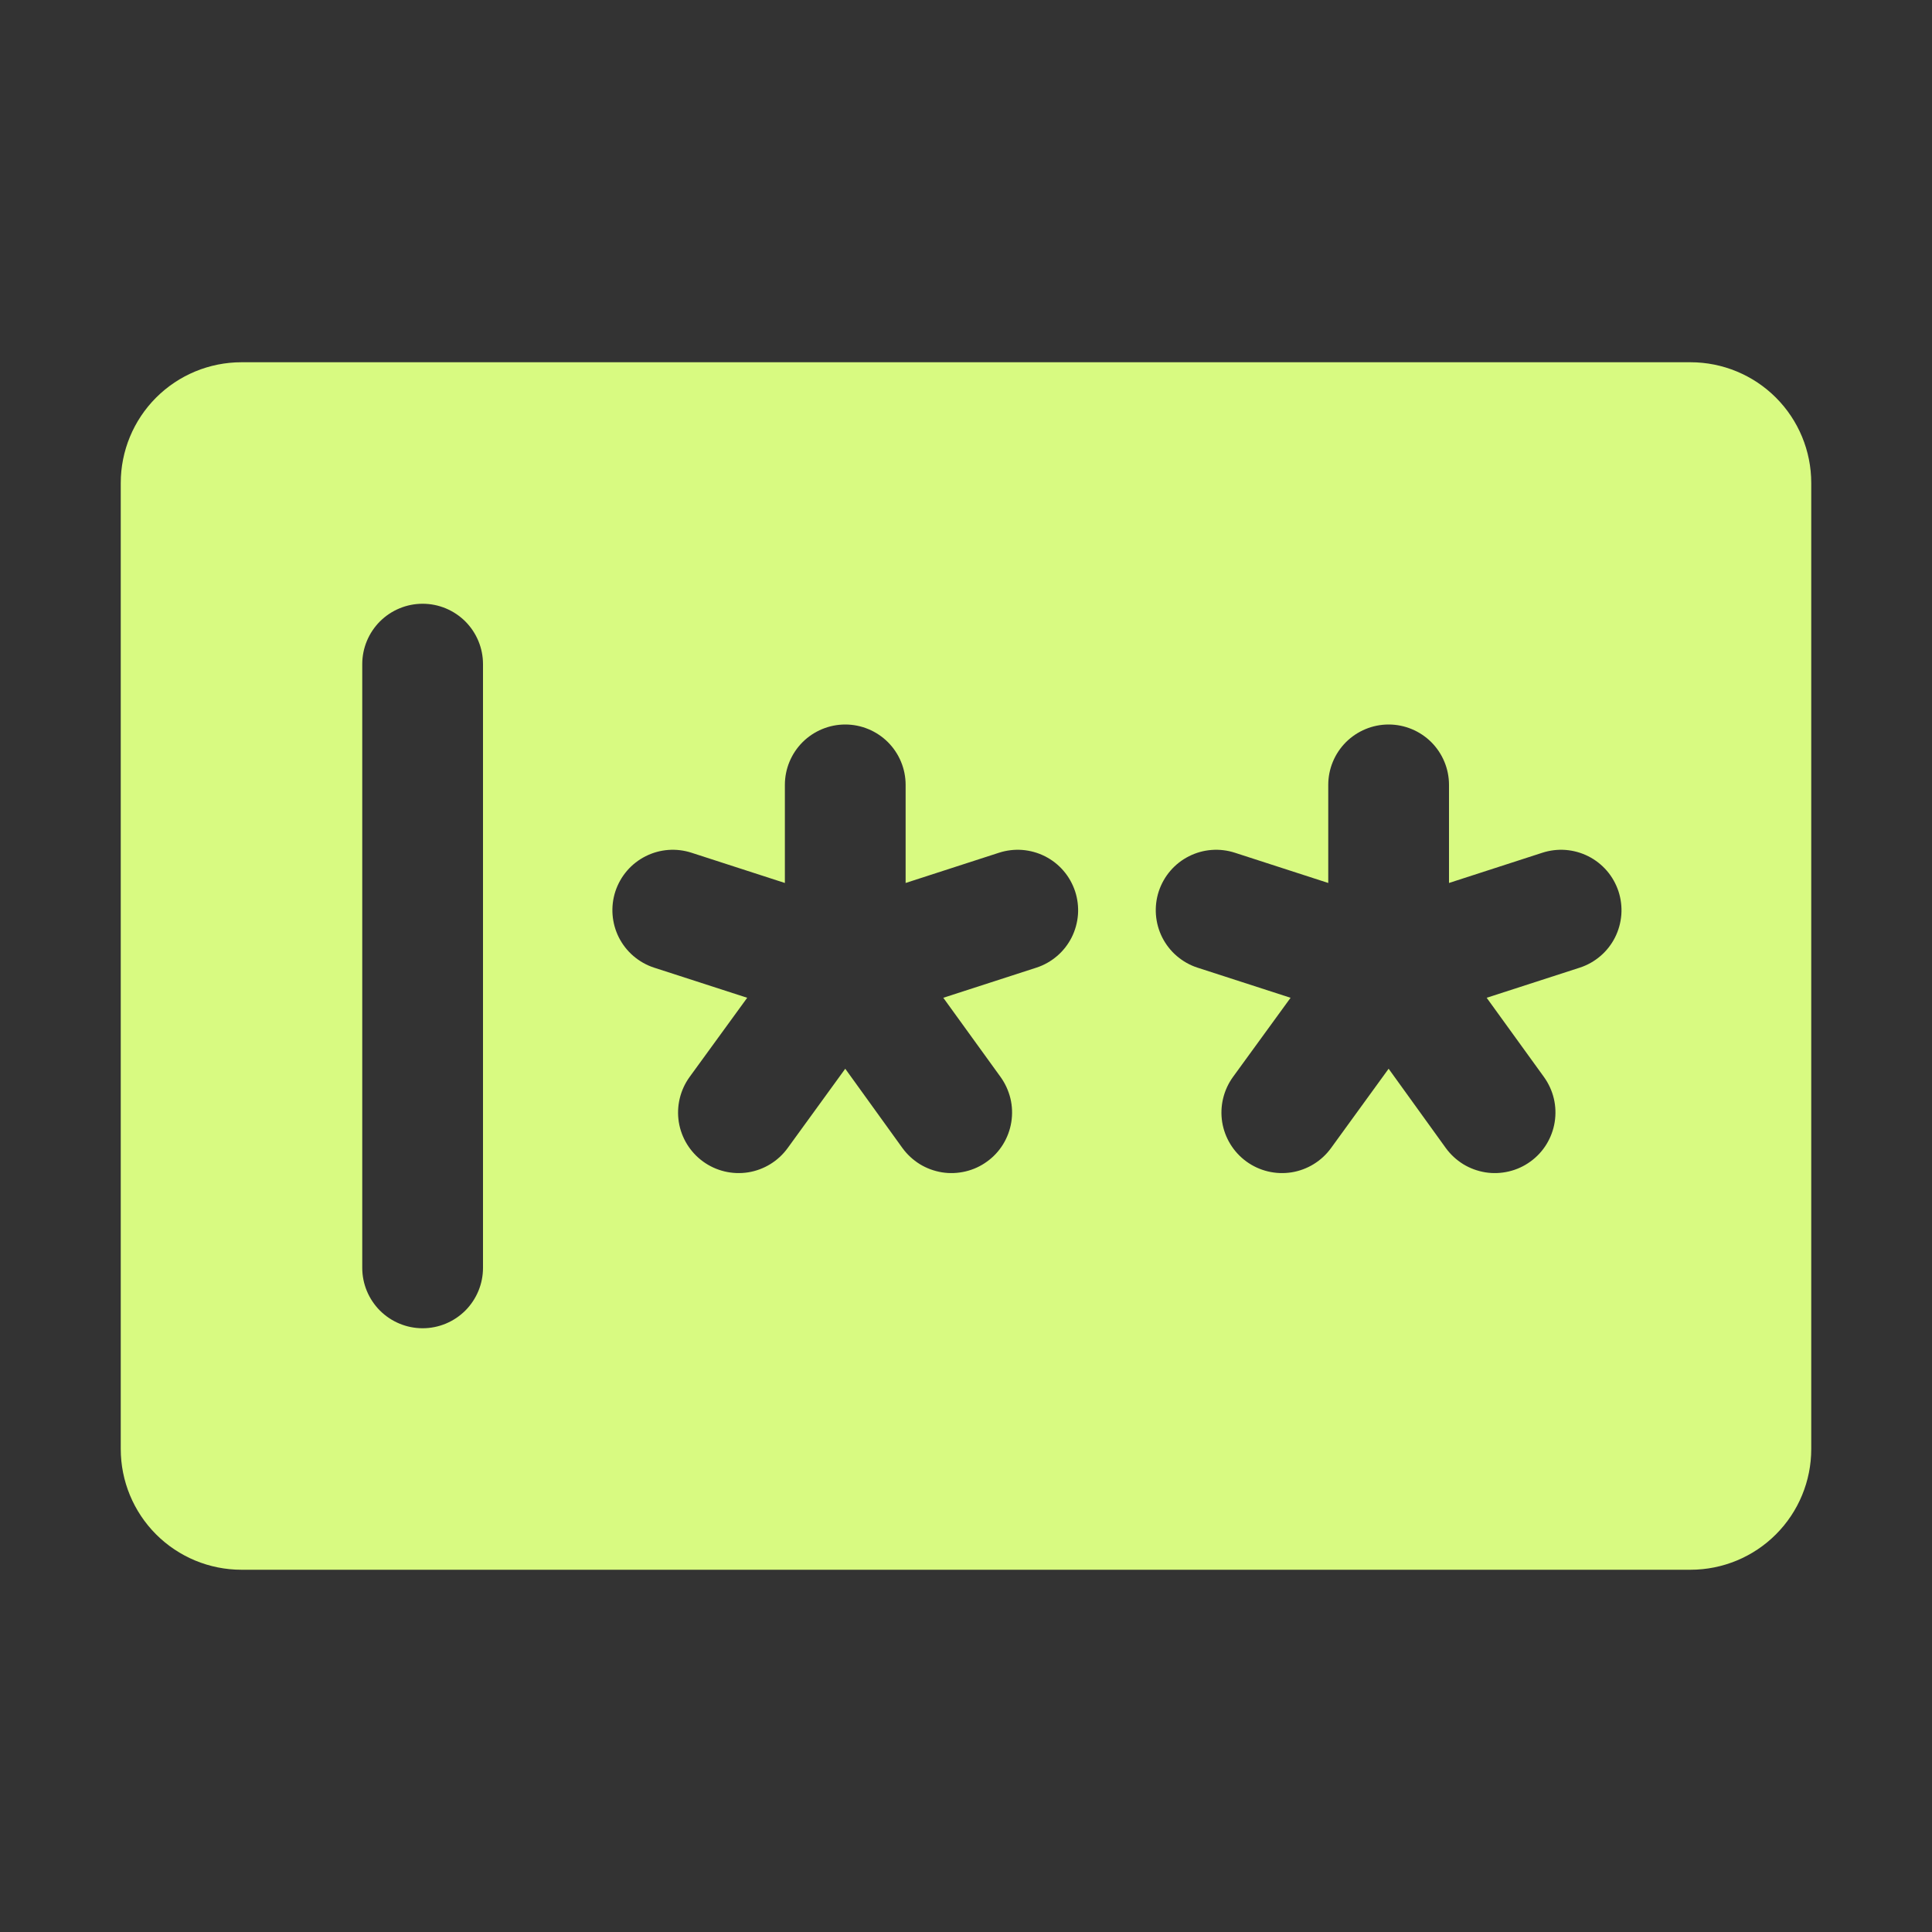 <svg width="40" height="40" viewBox="0 0 40 40" fill="none" xmlns="http://www.w3.org/2000/svg">
<rect x="0" y="0" width="40" height="40" fill="#333333" stroke="none"/>
<path d="M35 7.5H5C4.337 7.5 3.701 7.763 3.232 8.232C2.763 8.701 2.5 9.337 2.5 10V30C2.5 30.663 2.763 31.299 3.232 31.768C3.701 32.237 4.337 32.5 5 32.5H35C35.663 32.5 36.299 32.237 36.768 31.768C37.237 31.299 37.5 30.663 37.5 30V10C37.5 9.337 37.237 8.701 36.768 8.232C36.299 7.763 35.663 7.5 35 7.5ZM31.966 22.298C32.062 22.432 32.132 22.583 32.17 22.743C32.208 22.903 32.214 23.069 32.188 23.232C32.162 23.395 32.104 23.55 32.018 23.691C31.932 23.831 31.819 23.953 31.685 24.049C31.552 24.146 31.401 24.215 31.241 24.253C31.08 24.291 30.914 24.298 30.752 24.272C30.589 24.245 30.433 24.188 30.293 24.102C30.153 24.015 30.031 23.902 29.934 23.769L28.75 22.127L27.558 23.769C27.363 24.038 27.069 24.219 26.741 24.272C26.412 24.324 26.076 24.244 25.807 24.049C25.538 23.854 25.357 23.56 25.304 23.232C25.252 22.904 25.332 22.568 25.527 22.298L26.72 20.658L24.789 20.033C24.633 19.982 24.489 19.9 24.364 19.793C24.239 19.686 24.137 19.555 24.063 19.409C23.914 19.113 23.888 18.769 23.991 18.454C24.043 18.298 24.124 18.153 24.231 18.029C24.338 17.904 24.469 17.802 24.616 17.728C24.912 17.578 25.255 17.553 25.57 17.656L27.5 18.281V16.25C27.5 15.918 27.632 15.601 27.866 15.366C28.101 15.132 28.419 15 28.75 15C29.081 15 29.399 15.132 29.634 15.366C29.868 15.601 30 15.918 30 16.25V18.281L31.93 17.656C32.086 17.605 32.25 17.585 32.414 17.597C32.578 17.61 32.738 17.654 32.884 17.728C33.031 17.802 33.161 17.904 33.269 18.029C33.376 18.153 33.457 18.298 33.509 18.454C33.56 18.61 33.58 18.775 33.568 18.938C33.555 19.102 33.511 19.262 33.437 19.409C33.363 19.555 33.261 19.686 33.136 19.793C33.011 19.9 32.867 19.982 32.711 20.033L30.78 20.658L31.966 22.298ZM20.716 22.298C20.812 22.432 20.881 22.583 20.92 22.743C20.958 22.903 20.964 23.069 20.938 23.232C20.912 23.395 20.854 23.55 20.768 23.691C20.682 23.831 20.569 23.953 20.435 24.049C20.302 24.146 20.151 24.215 19.991 24.253C19.83 24.291 19.664 24.298 19.502 24.272C19.339 24.245 19.183 24.188 19.043 24.102C18.903 24.015 18.781 23.902 18.684 23.769L17.5 22.127L16.308 23.769C16.113 24.038 15.819 24.219 15.491 24.272C15.162 24.324 14.826 24.244 14.557 24.049C14.288 23.854 14.107 23.56 14.054 23.232C14.002 22.904 14.082 22.568 14.277 22.298L15.47 20.658L13.539 20.033C13.383 19.982 13.239 19.9 13.114 19.793C12.989 19.686 12.887 19.555 12.813 19.409C12.664 19.113 12.638 18.769 12.741 18.454C12.793 18.298 12.874 18.153 12.981 18.029C13.088 17.904 13.219 17.802 13.366 17.728C13.662 17.578 14.005 17.553 14.32 17.656L16.25 18.281V16.25C16.25 15.918 16.382 15.601 16.616 15.366C16.851 15.132 17.169 15 17.5 15C17.831 15 18.149 15.132 18.384 15.366C18.618 15.601 18.75 15.918 18.75 16.25V18.281L20.68 17.656C20.836 17.605 21 17.585 21.164 17.597C21.328 17.61 21.488 17.654 21.634 17.728C21.781 17.802 21.912 17.904 22.019 18.029C22.126 18.153 22.207 18.298 22.259 18.454C22.31 18.61 22.33 18.775 22.318 18.938C22.305 19.102 22.261 19.262 22.187 19.409C22.113 19.555 22.011 19.686 21.886 19.793C21.761 19.9 21.617 19.982 21.461 20.033L19.53 20.658L20.716 22.298ZM10 13.75V26.25C10 26.581 9.868 26.899 9.634 27.134C9.399 27.368 9.082 27.5 8.75 27.5C8.418 27.5 8.101 27.368 7.866 27.134C7.632 26.899 7.5 26.581 7.5 26.25V13.75C7.5 13.418 7.632 13.101 7.866 12.866C8.101 12.632 8.418 12.5 8.75 12.5C9.082 12.5 9.399 12.632 9.634 12.866C9.868 13.101 10 13.418 10 13.75Z" fill="#D8FA81"/>
</svg>
